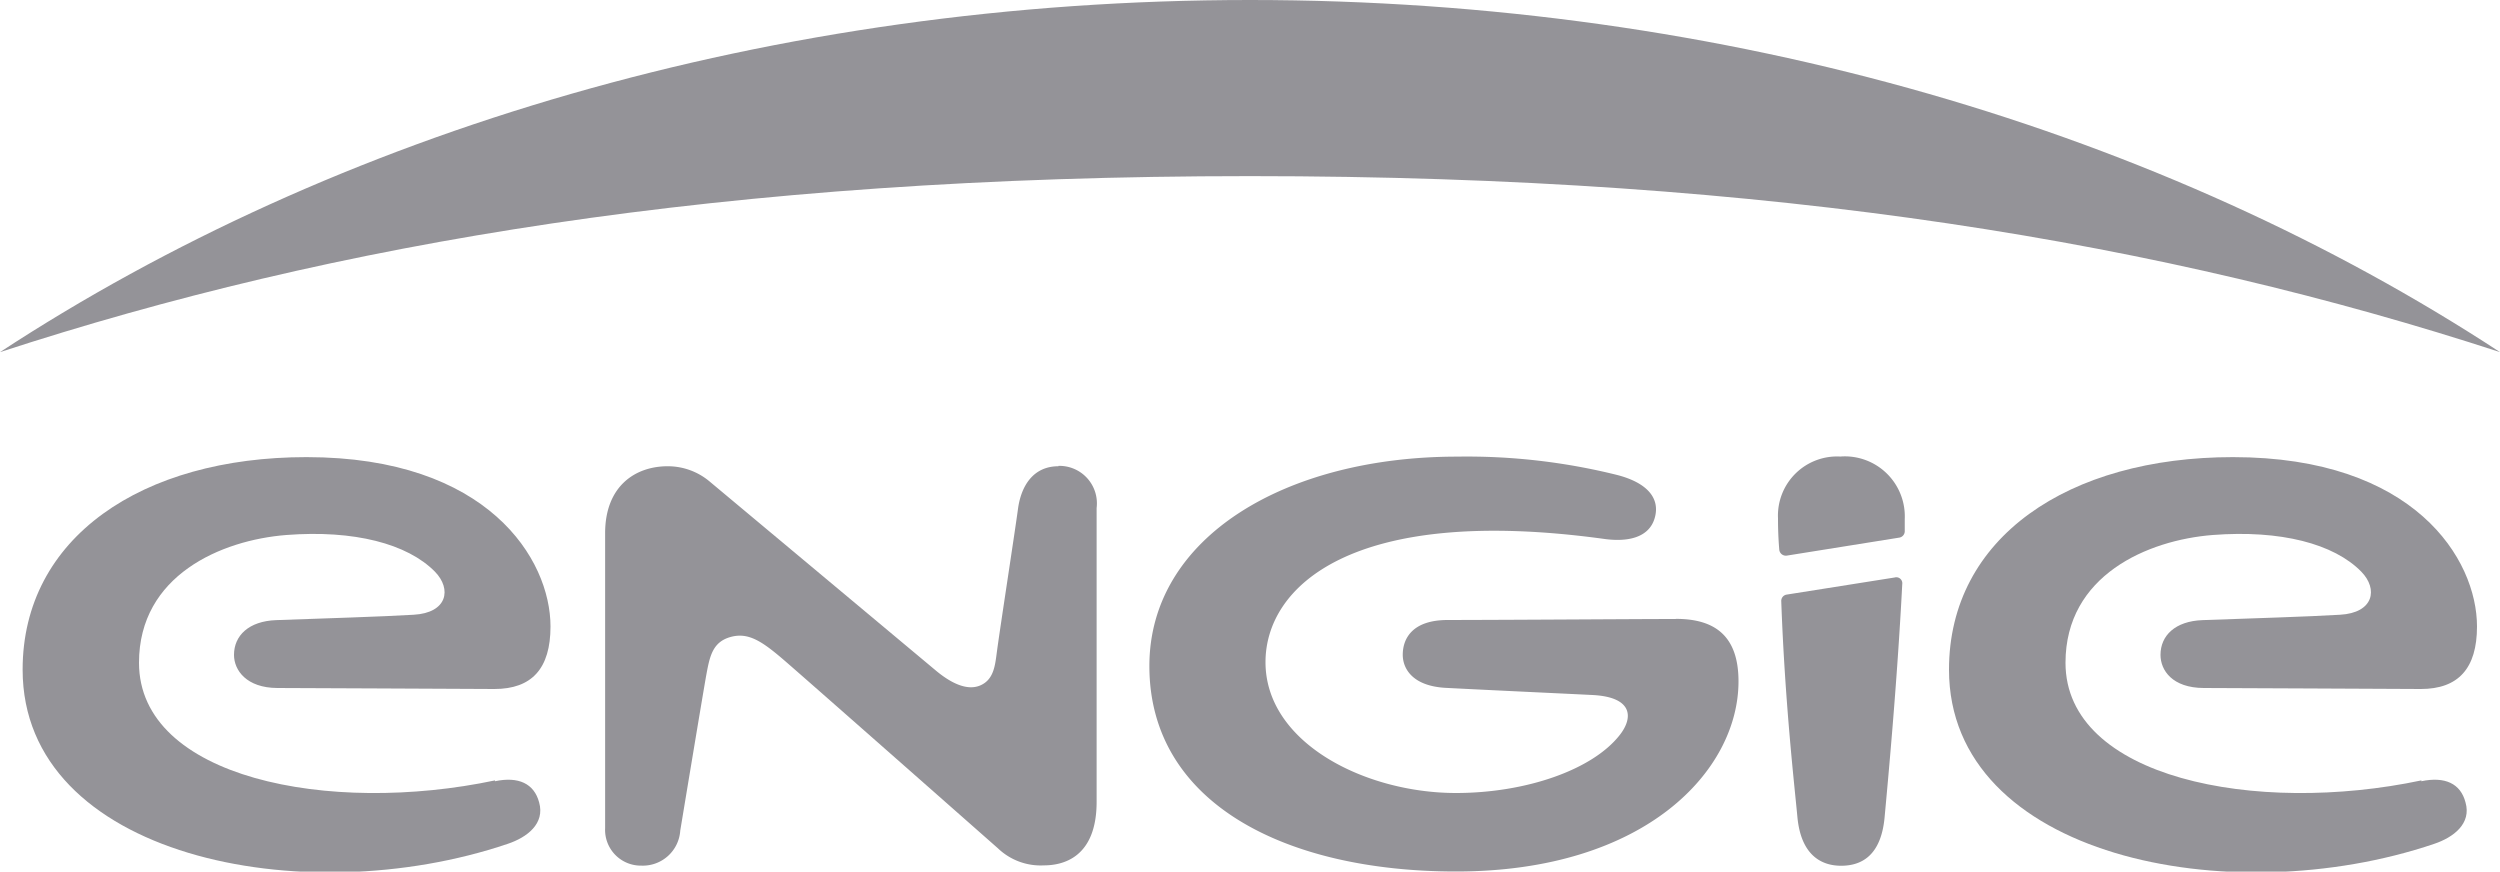 <svg id="Laag_1" data-name="Laag 1" xmlns="http://www.w3.org/2000/svg" viewBox="0 0 200 69.73"><path d="M250,143.31c-26.8-17.55-61.76-28.17-100-28.17S76.8,125.76,50,143.31c26.65-8.69,57.82-14.08,100-14.08s73.35,5.39,100,14.08" transform="translate(-50 -115.14)" fill="#949398"/><path d="M134.67,152.44c-2,0-3,1.56-3.24,3.48-.29,2.11-1.42,9.43-1.67,11.3-.15,1.11-.23,2.27-1.33,2.75s-2.45-.25-3.59-1.21l-18.07-15.1a5.2,5.2,0,0,0-3.36-1.22c-2.56,0-5,1.56-5,5.36v23.59a2.86,2.86,0,0,0,2.9,3,3,3,0,0,0,3.11-2.8s1.86-11.24,2.09-12.49c.27-1.46.5-2.6,1.93-3s2.53.34,4.35,1.91,17.05,15,17.05,15a4.94,4.94,0,0,0,3.67,1.36c1.5,0,4.22-.6,4.22-5.09v-23.5a3,3,0,0,0-3.05-3.37" transform="translate(-50 -115.14)" fill="#949398"/><path d="M243.72,177.57c-13.28,2.81-28.48-.19-28.48-9.41,0-7,6.58-9.81,11.77-10.22,5.45-.42,9.7.7,11.89,2.93,1.37,1.4,1,3.3-1.7,3.45-2.47.15-7.11.29-11,.43-2.19.08-3.36,1.24-3.36,2.78,0,1.23.94,2.64,3.46,2.65,3.62,0,12.8.07,17.36.08,3,0,4.5-1.64,4.5-5,0-5.38-5-13.55-19.52-13.55-13.18,0-22.72,6.44-22.72,17,0,14.94,22.4,19.49,38.81,13.94,1.55-.52,3-1.62,2.51-3.32-.39-1.51-1.65-2.09-3.54-1.69" transform="translate(-50 -115.14)" fill="#949398"/><path d="M89.61,177.57c-13.29,2.81-28.49-.19-28.49-9.41,0-7,6.59-9.81,11.78-10.22,5.44-.42,9.69.7,11.89,2.93,1.37,1.4,1,3.3-1.7,3.45-2.48.15-7.12.29-11,.43-2.19.08-3.37,1.24-3.37,2.78,0,1.23,1,2.64,3.47,2.65,3.62,0,12.8.07,17.36.08,3,0,4.49-1.64,4.49-5,0-5.38-5-13.55-19.52-13.55-13.17,0-22.71,6.44-22.71,17,0,14.94,22.39,19.49,38.8,13.94,1.56-.52,3-1.62,2.52-3.32-.4-1.51-1.66-2.09-3.54-1.69" transform="translate(-50 -115.14)" fill="#949398"/><path d="M192.5,163.22c.29,8.14,1.07,14.89,1.29,17.26.28,3.05,1.89,3.92,3.5,3.92s3.2-.79,3.48-3.9c.24-2.61,1-10.66,1.41-18.63a.48.48,0,0,0-.61-.53l-8.65,1.37a.51.51,0,0,0-.42.51" transform="translate(-50 -115.14)" fill="#949398"/><path d="M197.32,151.67a4.73,4.73,0,0,0-5.08,4.92c0,.35,0,1.31.1,2.51a.53.53,0,0,0,.6.49l9-1.44a.52.52,0,0,0,.44-.49c0-.41,0-.84,0-1a4.8,4.8,0,0,0-5.12-5" transform="translate(-50 -115.14)" fill="#949398"/><path d="M184.05,164.66c-3,0-12.29.07-18.23.08-2.88,0-3.6,1.53-3.6,2.78,0,1.1.77,2.51,3.46,2.65,4.1.21,9.31.45,11.71.57,3.24.16,3.29,1.8,2.19,3.2-2.2,2.81-7.55,4.64-13.1,4.64-7.25,0-15.24-4-15.24-10.47,0-6,6.84-12.65,27.14-9.85,1.78.24,3.54-.07,4-1.69s-.68-2.83-3-3.43a49.75,49.75,0,0,0-12.8-1.47c-13.67,0-24.63,6.41-24.63,16.75,0,11,10.92,16.44,24.53,16.44,15.2,0,22.6-8.11,22.6-15.21,0-3.62-1.87-5-5-5" transform="translate(-50 -115.14)" fill="#949398"/></svg>
